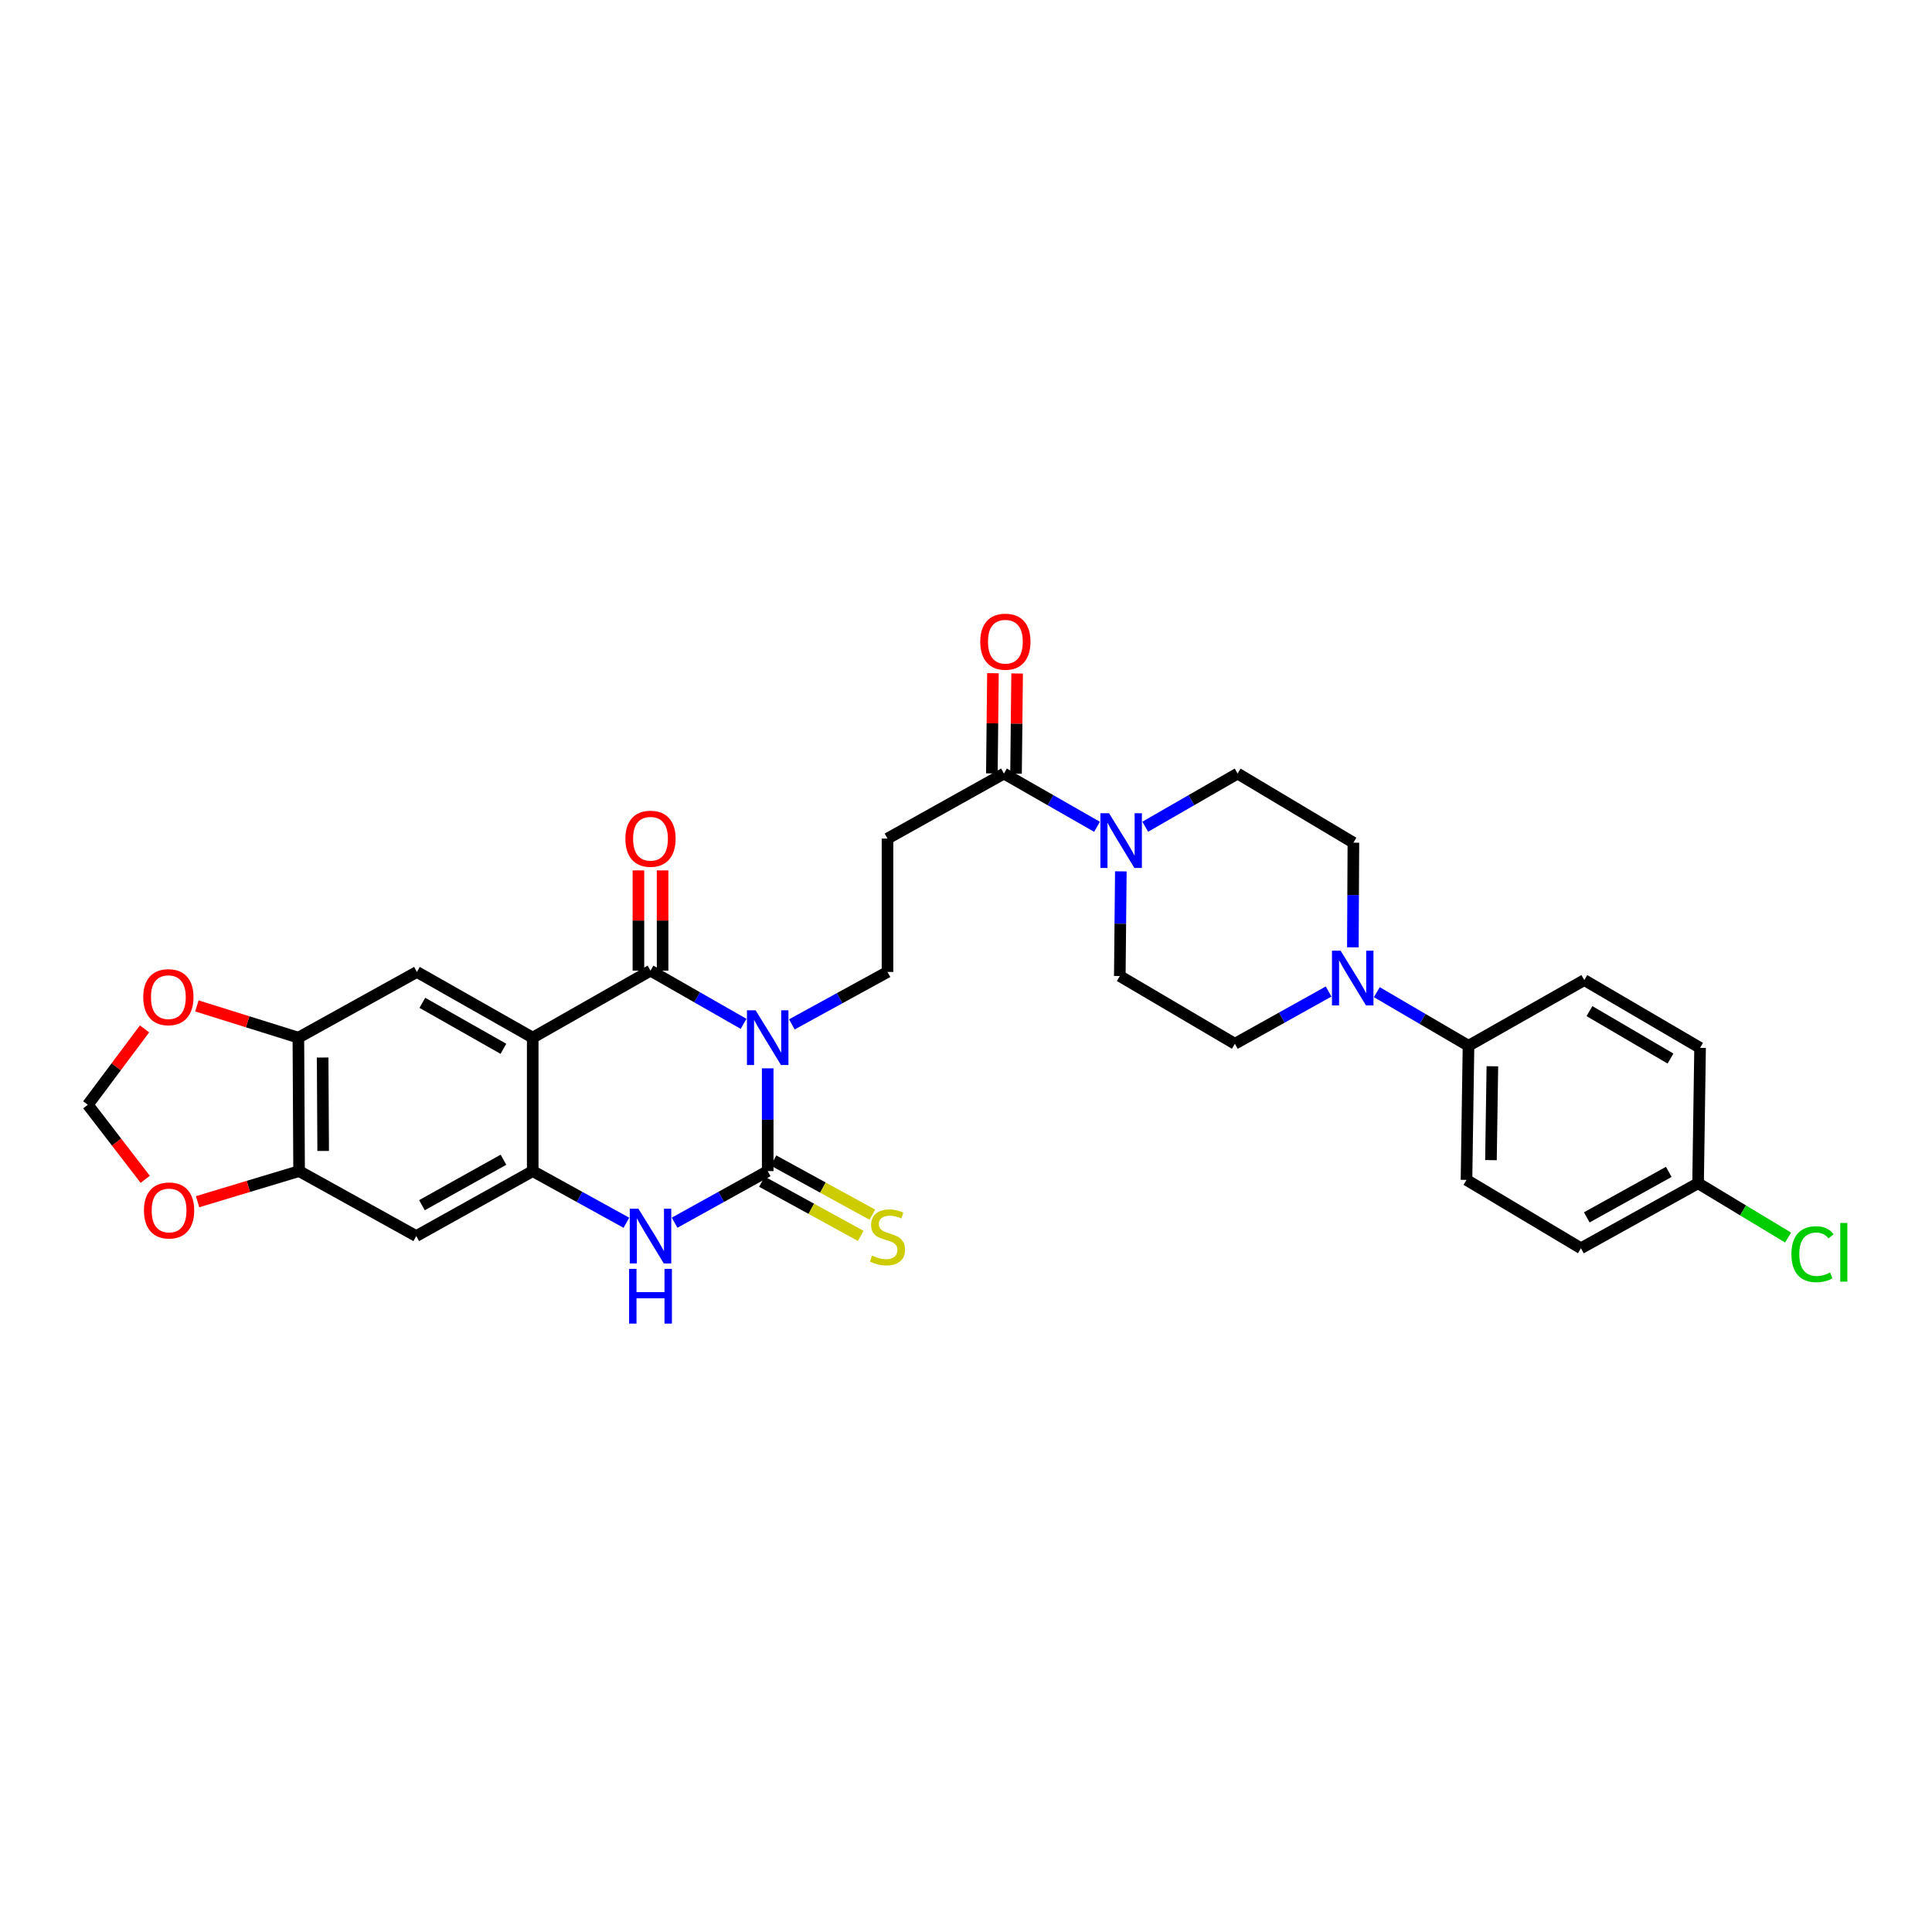 <?xml version='1.0' encoding='iso-8859-1'?>
<svg version='1.1' baseProfile='full'
              xmlns='http://www.w3.org/2000/svg'
                      xmlns:rdkit='http://www.rdkit.org/xml'
                      xmlns:xlink='http://www.w3.org/1999/xlink'
                  xml:space='preserve'
width='1000px' height='1000px' viewBox='0 0 1000 1000'>
<!-- END OF HEADER -->
<rect style='opacity:1.0;fill:#FFFFFF;stroke:none' width='1000' height='1000' x='0' y='0'> </rect>
<path class='bond-0' d='M 384.873,529.943 L 360.786,516.171' style='fill:none;fill-rule:evenodd;stroke:#0000FF;stroke-width:6px;stroke-linecap:butt;stroke-linejoin:miter;stroke-opacity:1' />
<path class='bond-0' d='M 360.786,516.171 L 336.699,502.398' style='fill:none;fill-rule:evenodd;stroke:#000000;stroke-width:6px;stroke-linecap:butt;stroke-linejoin:miter;stroke-opacity:1' />
<path class='bond-1' d='M 397.36,552.97 L 397.36,579.566' style='fill:none;fill-rule:evenodd;stroke:#0000FF;stroke-width:6px;stroke-linecap:butt;stroke-linejoin:miter;stroke-opacity:1' />
<path class='bond-1' d='M 397.36,579.566 L 397.36,606.162' style='fill:none;fill-rule:evenodd;stroke:#000000;stroke-width:6px;stroke-linecap:butt;stroke-linejoin:miter;stroke-opacity:1' />
<path class='bond-8' d='M 409.868,530.224 L 434.619,516.652' style='fill:none;fill-rule:evenodd;stroke:#0000FF;stroke-width:6px;stroke-linecap:butt;stroke-linejoin:miter;stroke-opacity:1' />
<path class='bond-8' d='M 434.619,516.652 L 459.37,503.079' style='fill:none;fill-rule:evenodd;stroke:#000000;stroke-width:6px;stroke-linecap:butt;stroke-linejoin:miter;stroke-opacity:1' />
<path class='bond-2' d='M 336.699,502.398 L 275.732,537.083' style='fill:none;fill-rule:evenodd;stroke:#000000;stroke-width:6px;stroke-linecap:butt;stroke-linejoin:miter;stroke-opacity:1' />
<path class='bond-15' d='M 342.955,502.398 L 342.955,476.458' style='fill:none;fill-rule:evenodd;stroke:#000000;stroke-width:6px;stroke-linecap:butt;stroke-linejoin:miter;stroke-opacity:1' />
<path class='bond-15' d='M 342.955,476.458 L 342.955,450.518' style='fill:none;fill-rule:evenodd;stroke:#FF0000;stroke-width:6px;stroke-linecap:butt;stroke-linejoin:miter;stroke-opacity:1' />
<path class='bond-15' d='M 330.443,502.398 L 330.443,476.458' style='fill:none;fill-rule:evenodd;stroke:#000000;stroke-width:6px;stroke-linecap:butt;stroke-linejoin:miter;stroke-opacity:1' />
<path class='bond-15' d='M 330.443,476.458 L 330.443,450.518' style='fill:none;fill-rule:evenodd;stroke:#FF0000;stroke-width:6px;stroke-linecap:butt;stroke-linejoin:miter;stroke-opacity:1' />
<path class='bond-4' d='M 397.36,606.162 L 373.267,619.513' style='fill:none;fill-rule:evenodd;stroke:#000000;stroke-width:6px;stroke-linecap:butt;stroke-linejoin:miter;stroke-opacity:1' />
<path class='bond-4' d='M 373.267,619.513 L 349.173,632.864' style='fill:none;fill-rule:evenodd;stroke:#0000FF;stroke-width:6px;stroke-linecap:butt;stroke-linejoin:miter;stroke-opacity:1' />
<path class='bond-14' d='M 394.353,611.647 L 419.934,625.669' style='fill:none;fill-rule:evenodd;stroke:#000000;stroke-width:6px;stroke-linecap:butt;stroke-linejoin:miter;stroke-opacity:1' />
<path class='bond-14' d='M 419.934,625.669 L 445.515,639.691' style='fill:none;fill-rule:evenodd;stroke:#CCCC00;stroke-width:6px;stroke-linecap:butt;stroke-linejoin:miter;stroke-opacity:1' />
<path class='bond-14' d='M 400.367,600.676 L 425.948,614.698' style='fill:none;fill-rule:evenodd;stroke:#000000;stroke-width:6px;stroke-linecap:butt;stroke-linejoin:miter;stroke-opacity:1' />
<path class='bond-14' d='M 425.948,614.698 L 451.529,628.72' style='fill:none;fill-rule:evenodd;stroke:#CCCC00;stroke-width:6px;stroke-linecap:butt;stroke-linejoin:miter;stroke-opacity:1' />
<path class='bond-5' d='M 275.732,537.083 L 215.794,503.079' style='fill:none;fill-rule:evenodd;stroke:#000000;stroke-width:6px;stroke-linecap:butt;stroke-linejoin:miter;stroke-opacity:1' />
<path class='bond-5' d='M 260.568,542.865 L 218.611,519.062' style='fill:none;fill-rule:evenodd;stroke:#000000;stroke-width:6px;stroke-linecap:butt;stroke-linejoin:miter;stroke-opacity:1' />
<path class='bond-31' d='M 275.732,537.083 L 275.732,606.162' style='fill:none;fill-rule:evenodd;stroke:#000000;stroke-width:6px;stroke-linecap:butt;stroke-linejoin:miter;stroke-opacity:1' />
<path class='bond-3' d='M 275.732,606.162 L 299.976,619.528' style='fill:none;fill-rule:evenodd;stroke:#000000;stroke-width:6px;stroke-linecap:butt;stroke-linejoin:miter;stroke-opacity:1' />
<path class='bond-3' d='M 299.976,619.528 L 324.219,632.895' style='fill:none;fill-rule:evenodd;stroke:#0000FF;stroke-width:6px;stroke-linecap:butt;stroke-linejoin:miter;stroke-opacity:1' />
<path class='bond-10' d='M 275.732,606.162 L 215.447,639.776' style='fill:none;fill-rule:evenodd;stroke:#000000;stroke-width:6px;stroke-linecap:butt;stroke-linejoin:miter;stroke-opacity:1' />
<path class='bond-10' d='M 260.596,600.276 L 218.397,623.806' style='fill:none;fill-rule:evenodd;stroke:#000000;stroke-width:6px;stroke-linecap:butt;stroke-linejoin:miter;stroke-opacity:1' />
<path class='bond-12' d='M 215.794,503.079 L 154.438,537.083' style='fill:none;fill-rule:evenodd;stroke:#000000;stroke-width:6px;stroke-linecap:butt;stroke-linejoin:miter;stroke-opacity:1' />
<path class='bond-6' d='M 567.815,427.955 L 543.728,414.174' style='fill:none;fill-rule:evenodd;stroke:#0000FF;stroke-width:6px;stroke-linecap:butt;stroke-linejoin:miter;stroke-opacity:1' />
<path class='bond-6' d='M 543.728,414.174 L 519.641,400.393' style='fill:none;fill-rule:evenodd;stroke:#000000;stroke-width:6px;stroke-linecap:butt;stroke-linejoin:miter;stroke-opacity:1' />
<path class='bond-19' d='M 592.781,427.915 L 616.684,414.154' style='fill:none;fill-rule:evenodd;stroke:#0000FF;stroke-width:6px;stroke-linecap:butt;stroke-linejoin:miter;stroke-opacity:1' />
<path class='bond-19' d='M 616.684,414.154 L 640.588,400.393' style='fill:none;fill-rule:evenodd;stroke:#000000;stroke-width:6px;stroke-linecap:butt;stroke-linejoin:miter;stroke-opacity:1' />
<path class='bond-20' d='M 580.144,451.011 L 579.876,478.105' style='fill:none;fill-rule:evenodd;stroke:#0000FF;stroke-width:6px;stroke-linecap:butt;stroke-linejoin:miter;stroke-opacity:1' />
<path class='bond-20' d='M 579.876,478.105 L 579.607,505.199' style='fill:none;fill-rule:evenodd;stroke:#000000;stroke-width:6px;stroke-linecap:butt;stroke-linejoin:miter;stroke-opacity:1' />
<path class='bond-7' d='M 519.641,400.393 L 459.37,434.049' style='fill:none;fill-rule:evenodd;stroke:#000000;stroke-width:6px;stroke-linecap:butt;stroke-linejoin:miter;stroke-opacity:1' />
<path class='bond-24' d='M 525.897,400.461 L 526.179,374.528' style='fill:none;fill-rule:evenodd;stroke:#000000;stroke-width:6px;stroke-linecap:butt;stroke-linejoin:miter;stroke-opacity:1' />
<path class='bond-24' d='M 526.179,374.528 L 526.461,348.595' style='fill:none;fill-rule:evenodd;stroke:#FF0000;stroke-width:6px;stroke-linecap:butt;stroke-linejoin:miter;stroke-opacity:1' />
<path class='bond-24' d='M 513.386,400.325 L 513.668,374.392' style='fill:none;fill-rule:evenodd;stroke:#000000;stroke-width:6px;stroke-linecap:butt;stroke-linejoin:miter;stroke-opacity:1' />
<path class='bond-24' d='M 513.668,374.392 L 513.95,348.458' style='fill:none;fill-rule:evenodd;stroke:#FF0000;stroke-width:6px;stroke-linecap:butt;stroke-linejoin:miter;stroke-opacity:1' />
<path class='bond-11' d='M 459.37,503.079 L 459.37,434.049' style='fill:none;fill-rule:evenodd;stroke:#000000;stroke-width:6px;stroke-linecap:butt;stroke-linejoin:miter;stroke-opacity:1' />
<path class='bond-9' d='M 687.678,513.21 L 663.424,526.731' style='fill:none;fill-rule:evenodd;stroke:#0000FF;stroke-width:6px;stroke-linecap:butt;stroke-linejoin:miter;stroke-opacity:1' />
<path class='bond-9' d='M 663.424,526.731 L 639.17,540.253' style='fill:none;fill-rule:evenodd;stroke:#000000;stroke-width:6px;stroke-linecap:butt;stroke-linejoin:miter;stroke-opacity:1' />
<path class='bond-16' d='M 712.64,513.544 L 736.368,527.42' style='fill:none;fill-rule:evenodd;stroke:#0000FF;stroke-width:6px;stroke-linecap:butt;stroke-linejoin:miter;stroke-opacity:1' />
<path class='bond-16' d='M 736.368,527.42 L 760.095,541.295' style='fill:none;fill-rule:evenodd;stroke:#000000;stroke-width:6px;stroke-linecap:butt;stroke-linejoin:miter;stroke-opacity:1' />
<path class='bond-33' d='M 700.243,490.337 L 700.377,463.253' style='fill:none;fill-rule:evenodd;stroke:#0000FF;stroke-width:6px;stroke-linecap:butt;stroke-linejoin:miter;stroke-opacity:1' />
<path class='bond-33' d='M 700.377,463.253 L 700.512,436.169' style='fill:none;fill-rule:evenodd;stroke:#000000;stroke-width:6px;stroke-linecap:butt;stroke-linejoin:miter;stroke-opacity:1' />
<path class='bond-13' d='M 215.447,639.776 L 154.814,606.162' style='fill:none;fill-rule:evenodd;stroke:#000000;stroke-width:6px;stroke-linecap:butt;stroke-linejoin:miter;stroke-opacity:1' />
<path class='bond-17' d='M 154.438,537.083 L 128.174,528.874' style='fill:none;fill-rule:evenodd;stroke:#000000;stroke-width:6px;stroke-linecap:butt;stroke-linejoin:miter;stroke-opacity:1' />
<path class='bond-17' d='M 128.174,528.874 L 101.909,520.664' style='fill:none;fill-rule:evenodd;stroke:#FF0000;stroke-width:6px;stroke-linecap:butt;stroke-linejoin:miter;stroke-opacity:1' />
<path class='bond-32' d='M 154.438,537.083 L 154.814,606.162' style='fill:none;fill-rule:evenodd;stroke:#000000;stroke-width:6px;stroke-linecap:butt;stroke-linejoin:miter;stroke-opacity:1' />
<path class='bond-32' d='M 167.006,547.377 L 167.269,595.732' style='fill:none;fill-rule:evenodd;stroke:#000000;stroke-width:6px;stroke-linecap:butt;stroke-linejoin:miter;stroke-opacity:1' />
<path class='bond-18' d='M 154.814,606.162 L 128.543,614.082' style='fill:none;fill-rule:evenodd;stroke:#000000;stroke-width:6px;stroke-linecap:butt;stroke-linejoin:miter;stroke-opacity:1' />
<path class='bond-18' d='M 128.543,614.082 L 102.272,622.002' style='fill:none;fill-rule:evenodd;stroke:#FF0000;stroke-width:6px;stroke-linecap:butt;stroke-linejoin:miter;stroke-opacity:1' />
<path class='bond-25' d='M 760.095,541.295 L 759.053,610.708' style='fill:none;fill-rule:evenodd;stroke:#000000;stroke-width:6px;stroke-linecap:butt;stroke-linejoin:miter;stroke-opacity:1' />
<path class='bond-25' d='M 772.449,551.895 L 771.719,600.484' style='fill:none;fill-rule:evenodd;stroke:#000000;stroke-width:6px;stroke-linecap:butt;stroke-linejoin:miter;stroke-opacity:1' />
<path class='bond-26' d='M 760.095,541.295 L 820.033,507.291' style='fill:none;fill-rule:evenodd;stroke:#000000;stroke-width:6px;stroke-linecap:butt;stroke-linejoin:miter;stroke-opacity:1' />
<path class='bond-21' d='M 74.81,532.55 L 60.133,552.184' style='fill:none;fill-rule:evenodd;stroke:#FF0000;stroke-width:6px;stroke-linecap:butt;stroke-linejoin:miter;stroke-opacity:1' />
<path class='bond-21' d='M 60.133,552.184 L 45.455,571.817' style='fill:none;fill-rule:evenodd;stroke:#000000;stroke-width:6px;stroke-linecap:butt;stroke-linejoin:miter;stroke-opacity:1' />
<path class='bond-34' d='M 75.163,610.408 L 60.309,591.112' style='fill:none;fill-rule:evenodd;stroke:#FF0000;stroke-width:6px;stroke-linecap:butt;stroke-linejoin:miter;stroke-opacity:1' />
<path class='bond-34' d='M 60.309,591.112 L 45.455,571.817' style='fill:none;fill-rule:evenodd;stroke:#000000;stroke-width:6px;stroke-linecap:butt;stroke-linejoin:miter;stroke-opacity:1' />
<path class='bond-23' d='M 640.588,400.393 L 700.512,436.169' style='fill:none;fill-rule:evenodd;stroke:#000000;stroke-width:6px;stroke-linecap:butt;stroke-linejoin:miter;stroke-opacity:1' />
<path class='bond-22' d='M 579.607,505.199 L 639.17,540.253' style='fill:none;fill-rule:evenodd;stroke:#000000;stroke-width:6px;stroke-linecap:butt;stroke-linejoin:miter;stroke-opacity:1' />
<path class='bond-29' d='M 759.053,610.708 L 818.289,646.095' style='fill:none;fill-rule:evenodd;stroke:#000000;stroke-width:6px;stroke-linecap:butt;stroke-linejoin:miter;stroke-opacity:1' />
<path class='bond-28' d='M 820.033,507.291 L 879.957,542.373' style='fill:none;fill-rule:evenodd;stroke:#000000;stroke-width:6px;stroke-linecap:butt;stroke-linejoin:miter;stroke-opacity:1' />
<path class='bond-28' d='M 822.701,523.351 L 864.648,547.908' style='fill:none;fill-rule:evenodd;stroke:#000000;stroke-width:6px;stroke-linecap:butt;stroke-linejoin:miter;stroke-opacity:1' />
<path class='bond-27' d='M 878.922,612.452 L 879.957,542.373' style='fill:none;fill-rule:evenodd;stroke:#000000;stroke-width:6px;stroke-linecap:butt;stroke-linejoin:miter;stroke-opacity:1' />
<path class='bond-30' d='M 878.922,612.452 L 902.212,626.504' style='fill:none;fill-rule:evenodd;stroke:#000000;stroke-width:6px;stroke-linecap:butt;stroke-linejoin:miter;stroke-opacity:1' />
<path class='bond-30' d='M 902.212,626.504 L 925.501,640.555' style='fill:none;fill-rule:evenodd;stroke:#00CC00;stroke-width:6px;stroke-linecap:butt;stroke-linejoin:miter;stroke-opacity:1' />
<path class='bond-35' d='M 878.922,612.452 L 818.289,646.095' style='fill:none;fill-rule:evenodd;stroke:#000000;stroke-width:6px;stroke-linecap:butt;stroke-linejoin:miter;stroke-opacity:1' />
<path class='bond-35' d='M 863.756,606.558 L 821.313,630.108' style='fill:none;fill-rule:evenodd;stroke:#000000;stroke-width:6px;stroke-linecap:butt;stroke-linejoin:miter;stroke-opacity:1' />
<path  class='atom-0' d='M 391.1 522.923
L 400.38 537.923
Q 401.3 539.403, 402.78 542.083
Q 404.26 544.763, 404.34 544.923
L 404.34 522.923
L 408.1 522.923
L 408.1 551.243
L 404.22 551.243
L 394.26 534.843
Q 393.1 532.923, 391.86 530.723
Q 390.66 528.523, 390.3 527.843
L 390.3 551.243
L 386.62 551.243
L 386.62 522.923
L 391.1 522.923
' fill='#0000FF'/>
<path  class='atom-5' d='M 330.439 625.616
L 339.719 640.616
Q 340.639 642.096, 342.119 644.776
Q 343.599 647.456, 343.679 647.616
L 343.679 625.616
L 347.439 625.616
L 347.439 653.936
L 343.559 653.936
L 333.599 637.536
Q 332.439 635.616, 331.199 633.416
Q 329.999 631.216, 329.639 630.536
L 329.639 653.936
L 325.959 653.936
L 325.959 625.616
L 330.439 625.616
' fill='#0000FF'/>
<path  class='atom-5' d='M 325.619 656.768
L 329.459 656.768
L 329.459 668.808
L 343.939 668.808
L 343.939 656.768
L 347.779 656.768
L 347.779 685.088
L 343.939 685.088
L 343.939 672.008
L 329.459 672.008
L 329.459 685.088
L 325.619 685.088
L 325.619 656.768
' fill='#0000FF'/>
<path  class='atom-7' d='M 574.042 420.939
L 583.322 435.939
Q 584.242 437.419, 585.722 440.099
Q 587.202 442.779, 587.282 442.939
L 587.282 420.939
L 591.042 420.939
L 591.042 449.259
L 587.162 449.259
L 577.202 432.859
Q 576.042 430.939, 574.802 428.739
Q 573.602 426.539, 573.242 425.859
L 573.242 449.259
L 569.562 449.259
L 569.562 420.939
L 574.042 420.939
' fill='#0000FF'/>
<path  class='atom-10' d='M 693.904 492.089
L 703.184 507.089
Q 704.104 508.569, 705.584 511.249
Q 707.064 513.929, 707.144 514.089
L 707.144 492.089
L 710.904 492.089
L 710.904 520.409
L 707.024 520.409
L 697.064 504.009
Q 695.904 502.089, 694.664 499.889
Q 693.464 497.689, 693.104 497.009
L 693.104 520.409
L 689.424 520.409
L 689.424 492.089
L 693.904 492.089
' fill='#0000FF'/>
<path  class='atom-15' d='M 451.37 649.872
Q 451.69 649.992, 453.01 650.552
Q 454.33 651.112, 455.77 651.472
Q 457.25 651.792, 458.69 651.792
Q 461.37 651.792, 462.93 650.512
Q 464.49 649.192, 464.49 646.912
Q 464.49 645.352, 463.69 644.392
Q 462.93 643.432, 461.73 642.912
Q 460.53 642.392, 458.53 641.792
Q 456.01 641.032, 454.49 640.312
Q 453.01 639.592, 451.93 638.072
Q 450.89 636.552, 450.89 633.992
Q 450.89 630.432, 453.29 628.232
Q 455.73 626.032, 460.53 626.032
Q 463.81 626.032, 467.53 627.592
L 466.61 630.672
Q 463.21 629.272, 460.65 629.272
Q 457.89 629.272, 456.37 630.432
Q 454.85 631.552, 454.89 633.512
Q 454.89 635.032, 455.65 635.952
Q 456.45 636.872, 457.57 637.392
Q 458.73 637.912, 460.65 638.512
Q 463.21 639.312, 464.73 640.112
Q 466.25 640.912, 467.33 642.552
Q 468.45 644.152, 468.45 646.912
Q 468.45 650.832, 465.81 652.952
Q 463.21 655.032, 458.85 655.032
Q 456.33 655.032, 454.41 654.472
Q 452.53 653.952, 450.29 653.032
L 451.37 649.872
' fill='#CCCC00'/>
<path  class='atom-16' d='M 323.699 434.129
Q 323.699 427.329, 327.059 423.529
Q 330.419 419.729, 336.699 419.729
Q 342.979 419.729, 346.339 423.529
Q 349.699 427.329, 349.699 434.129
Q 349.699 441.009, 346.299 444.929
Q 342.899 448.809, 336.699 448.809
Q 330.459 448.809, 327.059 444.929
Q 323.699 441.049, 323.699 434.129
M 336.699 445.609
Q 341.019 445.609, 343.339 442.729
Q 345.699 439.809, 345.699 434.129
Q 345.699 428.569, 343.339 425.769
Q 341.019 422.929, 336.699 422.929
Q 332.379 422.929, 330.019 425.729
Q 327.699 428.529, 327.699 434.129
Q 327.699 439.849, 330.019 442.729
Q 332.379 445.609, 336.699 445.609
' fill='#FF0000'/>
<path  class='atom-18' d='M 74.146 516.13
Q 74.146 509.33, 77.506 505.53
Q 80.866 501.73, 87.146 501.73
Q 93.426 501.73, 96.786 505.53
Q 100.146 509.33, 100.146 516.13
Q 100.146 523.01, 96.746 526.93
Q 93.346 530.81, 87.146 530.81
Q 80.906 530.81, 77.506 526.93
Q 74.146 523.05, 74.146 516.13
M 87.146 527.61
Q 91.466 527.61, 93.786 524.73
Q 96.146 521.81, 96.146 516.13
Q 96.146 510.57, 93.786 507.77
Q 91.466 504.93, 87.146 504.93
Q 82.826 504.93, 80.466 507.73
Q 78.146 510.53, 78.146 516.13
Q 78.146 521.85, 80.466 524.73
Q 82.826 527.61, 87.146 527.61
' fill='#FF0000'/>
<path  class='atom-19' d='M 74.515 626.531
Q 74.515 619.731, 77.875 615.931
Q 81.235 612.131, 87.515 612.131
Q 93.795 612.131, 97.155 615.931
Q 100.515 619.731, 100.515 626.531
Q 100.515 633.411, 97.115 637.331
Q 93.715 641.211, 87.515 641.211
Q 81.275 641.211, 77.875 637.331
Q 74.515 633.451, 74.515 626.531
M 87.515 638.011
Q 91.835 638.011, 94.155 635.131
Q 96.515 632.211, 96.515 626.531
Q 96.515 620.971, 94.155 618.171
Q 91.835 615.331, 87.515 615.331
Q 83.195 615.331, 80.835 618.131
Q 78.515 620.931, 78.515 626.531
Q 78.515 632.251, 80.835 635.131
Q 83.195 638.011, 87.515 638.011
' fill='#FF0000'/>
<path  class='atom-25' d='M 507.385 332.138
Q 507.385 325.338, 510.745 321.538
Q 514.105 317.738, 520.385 317.738
Q 526.665 317.738, 530.025 321.538
Q 533.385 325.338, 533.385 332.138
Q 533.385 339.018, 529.985 342.938
Q 526.585 346.818, 520.385 346.818
Q 514.145 346.818, 510.745 342.938
Q 507.385 339.058, 507.385 332.138
M 520.385 343.618
Q 524.705 343.618, 527.025 340.738
Q 529.385 337.818, 529.385 332.138
Q 529.385 326.578, 527.025 323.778
Q 524.705 320.938, 520.385 320.938
Q 516.065 320.938, 513.705 323.738
Q 511.385 326.538, 511.385 332.138
Q 511.385 337.858, 513.705 340.738
Q 516.065 343.618, 520.385 343.618
' fill='#FF0000'/>
<path  class='atom-31' d='M 927.231 649.167
Q 927.231 642.127, 930.511 638.447
Q 933.831 634.727, 940.111 634.727
Q 945.951 634.727, 949.071 638.847
L 946.431 641.007
Q 944.151 638.007, 940.111 638.007
Q 935.831 638.007, 933.551 640.887
Q 931.311 643.727, 931.311 649.167
Q 931.311 654.767, 933.631 657.647
Q 935.991 660.527, 940.551 660.527
Q 943.671 660.527, 947.311 658.647
L 948.431 661.647
Q 946.951 662.607, 944.711 663.167
Q 942.471 663.727, 939.991 663.727
Q 933.831 663.727, 930.511 659.967
Q 927.231 656.207, 927.231 649.167
' fill='#00CC00'/>
<path  class='atom-31' d='M 952.511 633.007
L 956.191 633.007
L 956.191 663.367
L 952.511 663.367
L 952.511 633.007
' fill='#00CC00'/>
</svg>
